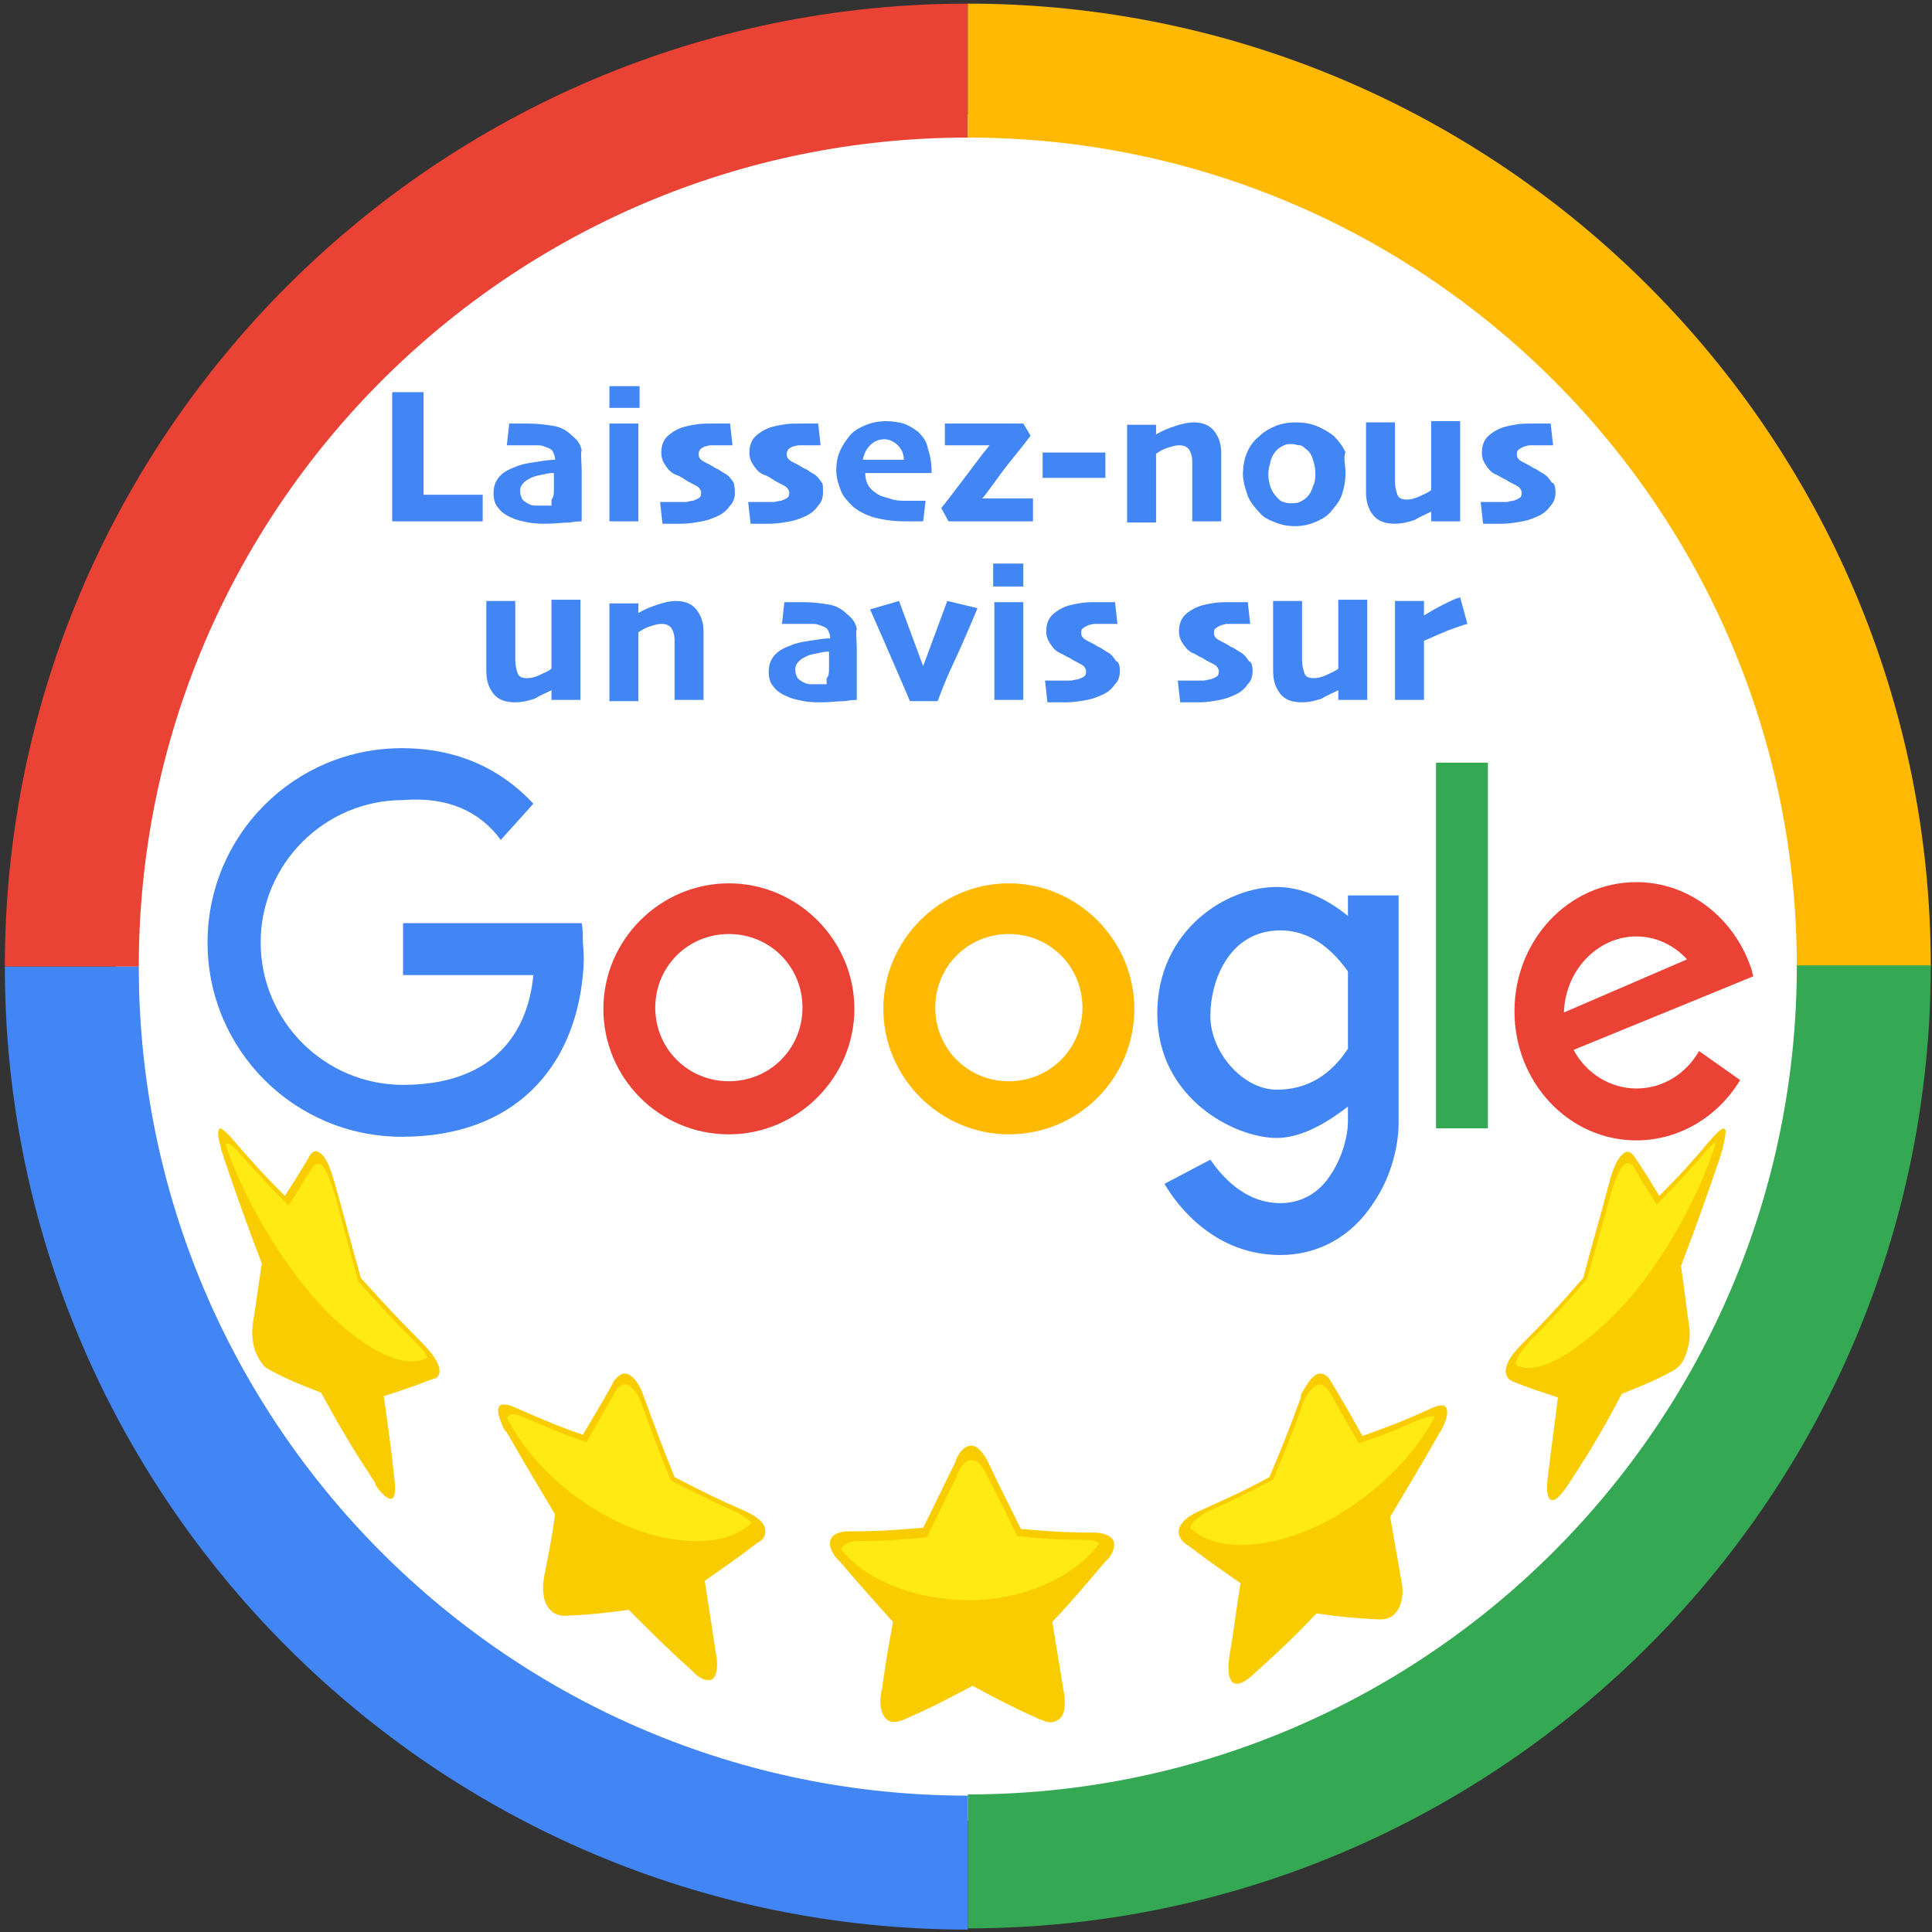<?xml version="1.0" encoding="utf-8"?>
<!-- Generator: Adobe Illustrator 28.2.0, SVG Export Plug-In . SVG Version: 6.00 Build 0)  -->
<svg version="1.1" xmlns="http://www.w3.org/2000/svg" xmlns:xlink="http://www.w3.org/1999/xlink" x="0px" y="0px"
	 viewBox="0 0 160.1 160.1" style="enable-background:new 0 0 160.1 160.1;" xml:space="preserve">
<rect x="0" y="0" width="160.1" height="160.1" fill="#333333" stroke="none"/>
<style type="text/css">
	.st0{fill:#FFFFFF;}
	.st1{display:none;}
	.st2{display:inline;}
	.st3{fill-rule:evenodd;clip-rule:evenodd;fill:url(#SVGID_1_);}
	.st4{fill-rule:evenodd;clip-rule:evenodd;fill:#FFFFFF;}
	.st5{fill:#F9CC00;}
	.st6{fill:#FFEB13;}
	.st7{fill:#EA4335;}
	.st8{fill:#FFB902;}
	.st9{fill:#34A853;}
	.st10{fill:#4285F4;}
</style>
<g id="fond_transparent_degradé">
	<circle class="st0" cx="80.3" cy="80.2" r="70.7"/>
</g>
<g id="Layer_1">
	<g id="OBJECTS" class="st1">
		<g class="st2">
			
				<linearGradient id="SVGID_1_" gradientUnits="userSpaceOnUse" x1="80.05" y1="1134.1" x2="80.05" y2="974" gradientTransform="matrix(1 0 0 1 0 -974)">
				<stop  offset="0" style="stop-color:#20B038"/>
				<stop  offset="1" style="stop-color:#60D66A"/>
			</linearGradient>
			<path class="st3" d="M133.5,160.1H26.6C12,160.1,0,148.1,0,133.5V26.6C0,12,12,0,26.6,0h106.9c14.6,0,26.6,12,26.6,26.6v106.9
				C160.1,148.1,148.1,160.1,133.5,160.1z"/>
			<g>
				<path class="st4" d="M134.6,78.6c0,29.4-24,53.2-53.6,53.2c-9.4,0-18.2-2.4-25.9-6.6l-29.7,9.4l9.7-28.5
					c-4.9-8-7.7-17.4-7.7-27.4c0-29.4,24-53.2,53.6-53.2C110.6,25.5,134.6,49.3,134.6,78.6L134.6,78.6z M81,33.9
					c-24.8,0-45,20-45,44.7c0,9.8,3.2,18.8,8.6,26.2L39,121.4l17.3-5.5c7.1,4.7,15.6,7.4,24.8,7.4c24.8,0,45.1-20.1,45.1-44.7
					S105.9,33.9,81,33.9L81,33.9z M108.1,90.9c-0.3-0.5-1.2-0.9-2.5-1.5c-1.3-0.7-7.8-3.8-9-4.2c-1.2-0.4-2.1-0.7-2.9,0.7
					c-0.9,1.3-3.4,4.2-4.2,5.1c-0.8,0.9-1.5,1-2.8,0.3s-5.6-2-10.6-6.5c-3.9-3.5-6.5-7.7-7.3-9s-0.1-2,0.6-2.7
					c0.6-0.6,1.3-1.5,2-2.3s0.9-1.3,1.3-2.2c0.4-0.9,0.2-1.6-0.1-2.3s-2.9-7.1-4.1-9.7c-1.1-2.6-2.2-2.5-2.9-2.5
					c-0.8,0-2.2,0.2-2.2,0.2s-2.6,0.3-3.8,1.6S55,60.4,55,66.8s4.7,12.6,5.4,13.5s9.1,14.5,22.4,19.7s13.3,3.5,15.8,3.3
					c2.4-0.2,7.8-3.2,8.9-6.2C108.4,94,108.4,91.4,108.1,90.9L108.1,90.9z"/>
			</g>
		</g>
	</g>
	<g>
		<path class="st5" d="M36.4,113.4c-0.1-0.6-0.7-1.4-1.5-2.2c0,0,0,0,0,0c-2-2-3-3.1-5-5.3c-0.9-3.2-1.3-4.8-2.2-8c0,0,0,0,0,0
			c-0.3-1-0.6-1.8-1-2.2c-0.4-0.4-0.7-0.4-1,0c0,0.1-0.1,0.1-0.1,0.2c0,0,0,0,0,0c0,0,0,0,0,0c0,0,0,0,0,0c-0.8,1.3-1.2,2-2,3.2
			c-1.8-1.8-2.7-2.8-4.5-4.9c0,0,0,0,0,0c-0.6-0.6-0.9-0.9-1-0.5c-0.1,0.3,0.1,1,0.3,1.8c0.1,0.2,0.1,0.3,0.2,0.6
			c1.2,3.5,1.8,5.2,3.1,8.6c-0.3,1.9-0.4,2.8-0.7,4.7c0,0,0,0,0,0c-0.2,1-0.1,2.1,0.3,2.9c0.3,0.6,0.6,1,1,1.2c0,0,0,0,0,0
			c1.7,0.9,2.5,1.2,4.3,1.9c1.7,3.1,2.6,4.6,4.5,7.5c0,0,0,0,0,0c0,0,0,0.1,0,0.1c0,0,0,0,0,0c0.4,0.7,0.9,1.1,1.2,1.2
			c0.4,0.1,0.5-0.5,0.4-1.5c0,0,0,0,0,0c-0.3-2.8-0.5-4.2-0.9-7c1.5-0.5,2.2-0.7,3.7-1.3c0.1,0,0.2-0.1,0.3-0.1
			C36.3,114.2,36.5,113.9,36.4,113.4z"/>
		<path class="st6" d="M26.9,108.5c2.7,2.8,6.4,5.2,8.5,4c-0.2-0.5-0.6-0.9-1.1-1.4c0,0,0,0,0,0c-1.9-1.9-2.8-2.9-4.6-4.9
			c-0.8-2.9-1.2-4.4-2-7.4c0,0,0,0,0,0c-0.3-0.9-0.6-1.7-0.9-2.1c-0.3-0.4-0.6-0.3-0.9,0c0,0.1-0.1,0.1-0.1,0.2c0,0,0,0,0,0
			c0,0,0,0,0,0c0,0,0,0,0,0c-0.8,1.2-1.1,1.8-1.9,3c-1.7-1.7-2.5-2.6-4.2-4.5c0,0,0,0,0,0c-0.5-0.6-0.9-0.8-1-0.5c0,0,0,0,0,0
			C20.6,100.4,24.1,105.6,26.9,108.5z"/>
		<path class="st5" d="M63.4,126.7c-0.1-0.6-0.8-1.1-1.7-1.5c0,0,0,0,0,0c-2.3-1-3.5-1.6-5.8-2.8c-1.1-2.7-1.6-4.1-2.6-6.8
			c0,0,0,0,0,0c-0.3-0.9-0.8-1.5-1.2-1.7c-0.4-0.2-0.8,0-1.2,0.5c-0.1,0.1-0.1,0.1-0.1,0.2c0,0,0,0,0,0c0,0,0,0,0,0c0,0,0,0,0,0
			c-1,1.8-1.5,2.6-2.5,4.3c-2.3-0.8-3.4-1.3-5.7-2.3c0,0,0,0,0,0c-0.7-0.3-1.2-0.3-1.3,0.1c-0.1,0.3,0.1,0.9,0.4,1.6
			c0.1,0.2,0.2,0.3,0.3,0.4c1.6,2.8,2.4,4.1,4,6.8c-0.3,2.1-0.5,3.1-0.9,5.1c0,0,0,0,0,0c-0.2,1.1-0.1,2.1,0.4,2.7
			c0.3,0.4,0.8,0.6,1.3,0.6c0,0,0,0,0,0c2.1-0.1,3.1-0.2,5.3-0.5c2.1,2.1,3.2,3.2,5.3,5.1c0,0,0,0,0,0c0,0,0,0,0.1,0.1c0,0,0,0,0,0
			c0.5,0.5,1,0.7,1.4,0.6c0.4-0.1,0.6-0.8,0.5-1.7c0,0,0,0,0,0c-0.4-2.6-0.6-3.9-1-6.5c1.7-1.2,2.6-1.8,4.3-3.1
			c0.1-0.1,0.2-0.1,0.3-0.2C63.3,127.5,63.5,127.1,63.4,126.7z"/>
		<path class="st6" d="M52.3,126.6c3.3,1.3,7.6,1.8,10-0.4c-0.3-0.3-0.7-0.6-1.3-0.9c0,0,0,0,0,0c-2.2-1-3.2-1.5-5.4-2.6
			c-1-2.5-1.5-3.8-2.4-6.3c0,0,0,0,0,0c-0.3-0.8-0.7-1.4-1.1-1.6c-0.4-0.2-0.8,0-1.1,0.5c-0.1,0.1-0.1,0.1-0.1,0.2c0,0,0,0,0,0
			c0,0,0,0,0,0c0,0,0,0,0,0c-0.9,1.6-1.4,2.4-2.3,4c-2.1-0.7-3.2-1.2-5.3-2.1c0,0,0,0,0,0c-0.7-0.3-1.1-0.3-1.3,0.1c0,0,0,0,0,0
			C44.4,122.1,48.8,125.2,52.3,126.6z"/>
		<path class="st5" d="M92.3,127.8c-0.1-0.5-0.8-0.8-1.7-0.8c0,0,0,0,0,0c-2.4,0-3.6-0.1-6-0.3c-1.1-2.2-1.7-3.4-2.8-5.7
			c0,0,0,0,0,0c-0.4-0.7-0.8-1.2-1.3-1.2c-0.5,0-0.9,0.4-1.2,1c-0.1,0.1-0.1,0.2-0.1,0.3c0,0,0,0,0,0c0,0,0,0,0,0c0,0,0,0,0,0
			c-1.1,2.2-1.6,3.3-2.7,5.5c-2.5,0.2-3.7,0.3-6.2,0.3c0,0,0,0,0,0c-0.8,0-1.4,0.3-1.5,0.8c-0.1,0.4,0.1,0.9,0.5,1.4
			c0.1,0.1,0.2,0.2,0.3,0.3c1.7,2,2.6,3,4.4,5c-0.4,2.2-0.6,3.3-0.9,5.5c0,0,0,0,0,0c-0.3,1.2-0.1,2.2,0.4,2.6
			c0.4,0.3,0.9,0.2,1.4,0c0,0,0,0,0,0c2.3-1,3.4-1.6,5.7-2.8c2.2,1.2,3.4,1.8,5.6,2.8c0,0,0,0,0,0c0,0,0,0,0.1,0c0,0,0,0,0,0
			c0.5,0.3,1,0.3,1.4,0c0.5-0.3,0.6-1,0.5-2c0,0,0,0,0,0c-0.4-2.4-0.6-3.7-1-6.1c1.8-1.9,2.6-2.9,4.4-5c0.1-0.1,0.2-0.2,0.3-0.3
			C92.2,128.7,92.4,128.2,92.3,127.8z"/>
		<path class="st6" d="M80.8,132.6c3.5-0.1,7.9-1.5,10.3-4.7c-0.3-0.2-0.7-0.3-1.3-0.3c0,0,0,0,0,0c-2.2,0-3.3-0.1-5.5-0.3
			c-1-2.1-1.5-3.1-2.6-5.2c0,0,0,0,0,0c-0.3-0.7-0.7-1.1-1.2-1.1c-0.4,0-0.8,0.4-1.1,1c-0.1,0.1-0.1,0.2-0.1,0.3c0,0,0,0,0,0
			s0,0,0,0c0,0,0,0,0,0c-1,2-1.5,3.1-2.5,5.1c-2.3,0.2-3.4,0.3-5.7,0.3c0,0,0,0,0,0c-0.7,0-1.3,0.3-1.4,0.7c0,0,0,0,0,0
			C72.3,131.6,77.2,132.7,80.8,132.6z"/>
		<path class="st5" d="M119.9,116.8c-0.1-0.5-0.7-0.4-1.5,0c0,0,0,0,0,0c-2.2,1-3.3,1.4-5.5,2.2c-1-1.8-1.5-2.7-2.6-4.5c0,0,0,0,0,0
			c-0.3-0.6-0.8-0.8-1.2-0.6c-0.4,0.2-0.8,0.8-1.2,1.5c-0.1,0.1-0.1,0.2-0.1,0.4c0,0,0,0,0,0s0,0,0,0c0,0,0,0,0,0
			c-1,2.7-1.5,4-2.6,6.6c-2.4,1.3-3.6,1.8-6,2.9c0,0,0,0,0,0c-0.8,0.4-1.3,0.8-1.5,1.4c-0.1,0.4,0.1,0.9,0.5,1.2
			c0.1,0.1,0.2,0.1,0.3,0.2c1.7,1.3,2.6,1.9,4.3,3.1c-0.4,2.4-0.5,3.6-0.9,5.9c0,0,0,0,0,0c-0.2,1.3-0.1,2.2,0.4,2.4
			c0.4,0.1,0.8-0.1,1.4-0.6c0,0,0,0,0,0c2.2-2,3.3-3,5.4-5.2c2.1,0.3,3.2,0.4,5.2,0.5c0,0,0,0,0,0c0,0,0,0,0.1,0c0,0,0,0,0,0
			c0.5,0,1-0.2,1.3-0.6c0.4-0.5,0.6-1.3,0.5-2.2c0,0,0,0,0,0c-0.4-2.3-0.6-3.4-1-5.7c1.6-2.7,2.4-4,4-6.8c0.1-0.2,0.2-0.3,0.3-0.5
			C119.8,117.8,120,117.2,119.9,116.8z"/>
		<path class="st6" d="M109.3,126.4c3.3-1.6,7.4-4.8,9.6-9c-0.2-0.1-0.7,0-1.2,0.2c0,0,0,0,0,0c-2,0.9-3,1.3-5.1,2
			c-1-1.7-1.4-2.5-2.4-4.2c0,0,0,0,0,0c-0.3-0.5-0.7-0.8-1.1-0.6c-0.4,0.2-0.8,0.7-1.1,1.4c-0.1,0.1-0.1,0.2-0.1,0.3c0,0,0,0,0,0
			s0,0,0,0c0,0,0,0,0,0c-0.9,2.5-1.4,3.7-2.4,6.1c-2.2,1.2-3.3,1.7-5.5,2.7c0,0,0,0,0,0c-0.7,0.4-1.2,0.8-1.4,1.3c0,0,0,0,0,0
			C101.2,129,105.9,128,109.3,126.4z"/>
		<path class="st5" d="M143,93.7c-0.1-0.4-0.5-0.1-1.2,0.7c0,0,0,0,0,0c-1.7,2-2.5,2.9-4.3,4.7c-0.8-1.3-1.2-2-2.1-3.3c0,0,0,0,0,0
			c-0.3-0.4-0.6-0.5-1-0.1c-0.4,0.4-0.7,1.1-1,2.1c0,0.2-0.1,0.3-0.1,0.4c0,0,0,0,0,0s0,0,0,0c0,0,0,0,0,0c-0.8,3.1-1.3,4.6-2.1,7.7
			c-2,2.3-3,3.4-5.1,5.5c0,0,0,0,0,0c-0.7,0.7-1.2,1.4-1.3,2c-0.1,0.5,0.1,0.8,0.4,1c0.1,0,0.1,0.1,0.2,0.1c1.5,0.6,2.2,0.8,3.7,1.3
			c-0.3,2.5-0.5,3.8-0.8,6.3c0,0,0,0,0,0c-0.2,1.4-0.1,2.3,0.4,2.2c0.3,0,0.7-0.5,1.2-1.2c0,0,0,0,0,0c1.9-2.9,2.8-4.4,4.5-7.6
			c1.7-0.7,2.6-1,4.2-1.9c0,0,0,0,0,0c0,0,0,0,0,0c0,0,0,0,0,0c0.4-0.2,0.8-0.6,1-1.1c0.3-0.7,0.5-1.6,0.4-2.4c0,0,0,0,0,0
			c-0.3-2.1-0.4-3.1-0.7-5.2c1.3-3.4,1.9-5.1,3.1-8.6c0.1-0.2,0.1-0.4,0.2-0.6C142.9,94.7,143,94,143,93.7z"/>
		<path class="st6" d="M134.6,108.1c2.7-3,5.9-8.1,7.6-13.4c-0.2,0-0.5,0.3-0.9,0.8c0,0,0,0,0,0c-1.6,1.8-2.4,2.7-4,4.3
			c-0.8-1.2-1.2-1.8-1.9-3.1c0,0,0,0,0,0c-0.3-0.4-0.6-0.4-0.9-0.1c-0.3,0.4-0.6,1-0.9,1.9c0,0.2-0.1,0.2-0.1,0.4c0,0,0,0,0,0
			s0,0,0,0c0,0,0,0,0,0c-0.8,2.9-1.2,4.3-2,7.1c-1.8,2.1-2.8,3.2-4.7,5.1c0,0,0,0,0,0c-0.6,0.7-1.1,1.3-1.2,1.9c0,0,0,0,0,0.1
			C127.7,114.3,131.7,111.2,134.6,108.1z"/>
	</g>
	<g>
		<g>
			<path class="st7" d="M60.4,94C54.6,94,50,89.3,50,83.6c0-5.7,4.7-10.4,10.4-10.4c5.7,0,10.4,4.7,10.4,10.4
				C70.8,89.3,66.1,94,60.4,94z M60.4,77.4c-3.4,0-6.1,2.7-6.1,6.1s2.7,6.1,6.1,6.1s6.1-2.7,6.1-6.1S63.8,77.4,60.4,77.4z"/>
		</g>
		<g>
			<path class="st8" d="M83.6,94c-5.7,0-10.4-4.7-10.4-10.4c0-5.7,4.7-10.4,10.4-10.4c5.7,0,10.4,4.7,10.4,10.4
				C94,89.3,89.4,94,83.6,94z M83.6,77.4c-3.4,0-6.1,2.7-6.1,6.1s2.7,6.1,6.1,6.1c3.4,0,6.1-2.7,6.1-6.1S87,77.4,83.6,77.4z"/>
		</g>
		<g>
			<path class="st7" d="M135.6,90.2c-2.2,0-4.2-1.3-5.2-3.2l11-4.5l3.9-1.6c-0.1-0.2-0.1-0.4-0.2-0.7c-1.4-4.1-5.1-7.1-9.5-7.1
				c-5.6,0-10.1,4.8-10.1,10.7c0,5.9,4.5,10.7,10.1,10.7c3.6,0,6.8-2,8.6-5l-3.4-2.4C139.7,89,137.8,90.2,135.6,90.2z M135.6,77.6
				c1.6,0,3.1,0.7,4.2,1.9l-10.2,4.4C129.7,80.4,132.4,77.6,135.6,77.6z"/>
		</g>
		<g>
			<rect x="119" y="63.2" class="st9" width="4.3" height="30.3"/>
		</g>
		<g>
			<path class="st10" d="M111.7,74.2v1.7c-1.1-0.9-3.3-2.4-5.9-2.4c-4.2,0-9.9,3.6-9.9,10.5c0,7,6.4,10.3,9.9,10.3
				c2.3,0,4.6-1.6,5.9-2.6v1.3c0,1-0.4,2.8-1.4,4.3c-1,1.6-2.5,2.4-4.2,2.4c-3,0-4.9-2.3-5.8-3.6l-3.8,2c1.1,1.9,4.2,5.9,9.6,5.9
				c3.1,0,5.9-1.5,7.7-4.3c1.6-2.3,2.1-5,2.1-6.6V74.2H111.7z M111.7,86.9c-1.5,2.3-3.5,3.4-5.9,3.4c-2.8,0-5.5-3.1-5.5-6.1
				c0-3,1.6-7.1,5.8-7.1c2.8,0,4.6,2,5.6,3.4V86.9z"/>
		</g>
		<path class="st10" d="M48.3,80.8c-0.7,7.5-5.5,13.4-15,13.4c-8.9,0-16.1-7.2-16.1-16.1S24.4,62,33.3,62c4.7,0,8.3,1.8,10.9,4.6
			l-2.7,3c-1.7-2.3-4.3-3.6-8.1-3.3c-6.5,0-11.8,5.3-11.8,11.8s5.3,11.8,11.8,11.8c7.1,0,10.3-3.9,10.8-9.1H33.4v-4.3h14.8
			c0.1,0.5,0.1,1.1,0.1,1.6C48.4,79,48.4,79.9,48.3,80.8z"/>
	</g>
	<g>
		<path class="st10" d="M40,43.2c-0.2,0-0.7,0-1.6,0s-1.7,0-2.4,0c-0.6,0-1.2,0-1.8,0c-0.6,0-1.2,0-1.7,0c0-0.9,0-1.9,0-2.9
			c0-1,0-1.9,0-2.7c0-1.4,0-2.5,0-3.4c0-0.8,0-1.4,0-1.7h2.6c0,0.6,0,1.4,0,2.2s0,1.5,0,2.2c0,1,0,1.9,0,2.7s0,1.3,0,1.4
			c0.2,0,0.5,0,0.8,0c0.3,0,0.6,0,0.8,0c0.7,0,1.4,0,2.1,0c0.7,0,1.1,0,1.2,0V43.2z"/>
		<path class="st10" d="M48.2,39c0,1.3,0,2.3,0,3c0,0.7,0,1.1,0,1.2c-0.1,0-0.4,0-1,0.1c-0.6,0-1.2,0.1-1.9,0.1c-0.4,0-1,0-1.5-0.1
			s-1-0.2-1.4-0.4c-0.5-0.2-0.9-0.5-1.1-0.8c-0.3-0.3-0.4-0.8-0.4-1.2c0-0.5,0.1-0.9,0.4-1.3c0.3-0.4,0.8-0.7,1.4-0.9
			c0.4-0.2,0.9-0.3,1.6-0.4c0.6-0.1,1.2-0.2,1.7-0.2c0-0.3-0.1-0.5-0.2-0.7c-0.1-0.2-0.4-0.3-0.7-0.4c-0.2-0.1-0.4-0.1-0.7-0.1
			c-0.3,0-0.6,0-0.9,0c-0.3,0-0.6,0-0.8,0c-0.2,0-0.5,0-0.7,0l0.2-1.8c0.1,0,0.3,0,0.5,0c0.2,0,0.6,0,1,0c0.9,0,1.6,0.1,2.2,0.2
			s1.1,0.4,1.5,0.8c0.4,0.3,0.7,0.7,0.8,1.2C48.1,37.6,48.2,38.2,48.2,39z M45.9,40.5c0-0.2,0-0.4,0-0.6s0-0.5,0-0.7
			c-0.2,0-0.4,0-0.8,0.1c-0.4,0.1-0.7,0.1-1.1,0.3c-0.2,0.1-0.4,0.2-0.6,0.4c-0.2,0.2-0.3,0.4-0.3,0.7c0,0.3,0.1,0.5,0.2,0.7
			c0.2,0.2,0.4,0.3,0.6,0.4c0.2,0.1,0.4,0.1,0.6,0.1c0.2,0,0.5,0,0.7,0c0.1,0,0.1,0,0.2,0c0.1,0,0.2,0,0.3,0c0-0.1,0-0.2,0-0.5
			C45.9,41.2,45.9,40.8,45.9,40.5z"/>
		<path class="st10" d="M53,33.8h-2.5V32H53V33.8z M52.9,43.2h-2.4c0-0.3,0-0.8,0-1.6c0-0.8,0-1.6,0-2.3c0-0.6,0-1.3,0-1.9
			c0-0.7,0-1.4,0-2.3h2.4c0,0.8,0,1.4,0,2c0,0.6,0,1.3,0,2c0,1.2,0,2.1,0,2.8C52.9,42.6,52.9,43,52.9,43.2z"/>
		<path class="st10" d="M60.9,40.8c0,0.4-0.1,0.8-0.4,1.1c-0.2,0.3-0.5,0.6-0.9,0.8c-0.4,0.2-0.9,0.4-1.4,0.5
			c-0.6,0.1-1.1,0.2-1.7,0.2c-0.4,0-0.7,0-1,0s-0.5,0-0.6,0l-0.2-1.8c0.1,0,0.3,0,0.6,0c0.3,0,0.6,0,0.9,0c0.2,0,0.4,0,0.6,0
			c0.2,0,0.4-0.1,0.6-0.1c0.3-0.1,0.5-0.2,0.6-0.3c0.1-0.1,0.1-0.3,0.1-0.4c0-0.1-0.1-0.3-0.2-0.4c-0.1-0.1-0.3-0.2-0.5-0.3
			c-0.2-0.1-0.4-0.2-0.7-0.4s-0.5-0.3-0.8-0.4c-0.4-0.2-0.6-0.5-0.8-0.8c-0.2-0.3-0.3-0.6-0.3-1c0-0.4,0.1-0.8,0.3-1.1
			c0.2-0.3,0.6-0.6,1-0.8c0.4-0.2,0.8-0.3,1.4-0.4c0.5-0.1,1-0.1,1.5-0.1c0.4,0,0.7,0,1,0c0.3,0,0.4,0,0.5,0l0.2,1.8
			c-0.1,0-0.2,0-0.4,0c-0.2,0-0.5,0-0.8,0c-0.2,0-0.4,0-0.6,0c-0.2,0-0.4,0.1-0.5,0.1c-0.2,0.1-0.4,0.2-0.4,0.3
			c-0.1,0.1-0.1,0.2-0.1,0.4c0,0.2,0.1,0.3,0.2,0.4c0.1,0.1,0.3,0.2,0.5,0.3c0.2,0.1,0.4,0.2,0.7,0.4c0.3,0.1,0.5,0.3,0.7,0.4
			c0.4,0.2,0.6,0.5,0.8,0.8C60.8,40,60.9,40.4,60.9,40.8z"/>
		<path class="st10" d="M68.2,40.8c0,0.4-0.1,0.8-0.4,1.1c-0.2,0.3-0.5,0.6-0.9,0.8c-0.4,0.2-0.9,0.4-1.4,0.5
			c-0.6,0.1-1.1,0.2-1.7,0.2c-0.4,0-0.7,0-1,0s-0.5,0-0.6,0l-0.2-1.8c0.1,0,0.3,0,0.6,0c0.3,0,0.6,0,0.9,0c0.2,0,0.4,0,0.6,0
			c0.2,0,0.4-0.1,0.6-0.1c0.3-0.1,0.5-0.2,0.6-0.3c0.1-0.1,0.1-0.3,0.1-0.4c0-0.1-0.1-0.3-0.2-0.4c-0.1-0.1-0.3-0.2-0.5-0.3
			c-0.2-0.1-0.4-0.2-0.7-0.4s-0.5-0.3-0.8-0.4c-0.4-0.2-0.6-0.5-0.8-0.8c-0.2-0.3-0.3-0.6-0.3-1c0-0.4,0.1-0.8,0.3-1.1
			c0.2-0.3,0.6-0.6,1-0.8c0.4-0.2,0.8-0.3,1.4-0.4c0.5-0.1,1-0.1,1.5-0.1c0.4,0,0.7,0,1,0c0.3,0,0.4,0,0.5,0l0.2,1.8
			c-0.1,0-0.2,0-0.4,0c-0.2,0-0.5,0-0.8,0c-0.2,0-0.4,0-0.6,0c-0.2,0-0.4,0.1-0.5,0.1c-0.2,0.1-0.4,0.2-0.4,0.3
			c-0.1,0.1-0.1,0.2-0.1,0.4c0,0.2,0.1,0.3,0.2,0.4c0.1,0.1,0.3,0.2,0.5,0.3c0.2,0.1,0.4,0.2,0.7,0.4c0.3,0.1,0.5,0.3,0.7,0.4
			c0.4,0.2,0.6,0.5,0.8,0.8C68.2,40,68.2,40.4,68.2,40.8z"/>
		<path class="st10" d="M77.2,39.2h-5.5c0,0.4,0.1,0.8,0.3,1.1c0.2,0.3,0.6,0.6,1,0.8c0.3,0.1,0.7,0.2,1,0.3
			c0.4,0.1,0.8,0.1,1.2,0.1c0.3,0,0.6,0,0.9,0c0.2,0,0.4,0,0.6,0l-0.2,1.7c-0.1,0-0.3,0-0.6,0c-0.3,0-0.6,0-0.9,0
			c-0.9,0-1.7-0.1-2.5-0.3c-0.7-0.2-1.3-0.5-1.8-0.9c-0.4-0.4-0.8-0.8-1-1.3s-0.4-1.1-0.4-1.7c0-0.6,0.1-1.2,0.3-1.6
			c0.2-0.5,0.5-0.9,0.9-1.4c0.4-0.4,0.8-0.6,1.3-0.8c0.5-0.2,1.1-0.3,1.6-0.3c0.6,0,1.1,0.1,1.5,0.2c0.5,0.2,0.8,0.4,1.2,0.7
			c0.4,0.4,0.7,0.8,0.8,1.4C77.1,37.8,77.2,38.4,77.2,39.2z M74.9,38.1c0-0.5-0.2-0.9-0.5-1.2c-0.3-0.3-0.7-0.5-1.1-0.5
			c-0.5,0-0.9,0.2-1.2,0.5c-0.3,0.3-0.5,0.7-0.6,1.2H74.9z"/>
		<path class="st10" d="M85.5,43.2c-0.3,0-0.9,0-1.7,0c-0.9,0-1.6,0-2.1,0c-0.6,0-1.2,0-1.9,0c-0.7,0-1.1,0-1.2,0L78,42.1
			c0.5-0.6,1-1.3,1.7-2.2c0.7-0.9,1.4-1.9,2.3-3l0,0c-0.2,0-0.4,0-0.6,0c-0.2,0-0.4,0-0.7,0c-0.4,0-0.9,0-1.4,0c-0.6,0-0.9,0-1,0
			v-1.8c0.2,0,0.6,0,1.4,0c0.8,0,1.4,0,1.9,0c0.5,0,1.1,0,1.8,0c0.7,0,1.2,0,1.4,0l0.6,1c-0.8,1.1-1.7,2.1-2.5,3.2
			c-0.8,1.1-1.3,1.8-1.5,2l0,0c0.2,0,0.4,0,0.7,0c0.3,0,0.6,0,0.9,0c0.8,0,1.4,0,1.8,0c0.4,0,0.7,0,0.8,0V43.2z"/>
		<path class="st10" d="M91.6,39.6h-5.2v-2.1h5.2V39.6z"/>
		<path class="st10" d="M101.2,43.2h-2.4c0-0.2,0-0.6,0-1.2c0-0.6,0-1.2,0-1.5c0-0.3,0-0.6,0-1.1s0-0.9,0-1.1c0-0.5-0.1-0.8-0.3-1.1
			c-0.2-0.2-0.4-0.3-0.8-0.3c-0.3,0-0.6,0.1-0.9,0.2c-0.4,0.1-0.7,0.3-1,0.5c0,0,0,0.3,0,0.9c0,0.6,0,1,0,1.4c0,0.6,0,1.3,0,2.1
			s0,1.2,0,1.3h-2.4c0-0.1,0-0.5,0-1.1c0-0.6,0-1.5,0-2.7c0-0.7,0-1.4,0-2.1c0-0.7,0-1.4,0-2.2h2.4l0,0.8l0,0c0.5-0.3,1-0.5,1.6-0.7
			c0.6-0.2,1.1-0.3,1.5-0.3c0.7,0,1.3,0.2,1.7,0.7c0.4,0.5,0.6,1.1,0.6,1.8c0,0.6,0,1.2,0,1.6c0,0.4,0,0.8,0,1.1c0,0.5,0,1.1,0,1.8
			C101.2,42.6,101.2,43.1,101.2,43.2z"/>
		<path class="st10" d="M111.5,39.2c0,0.6-0.1,1.2-0.3,1.8c-0.2,0.6-0.6,1-1,1.5c-0.4,0.4-0.8,0.6-1.3,0.8c-0.5,0.2-1,0.3-1.6,0.3
			c-0.6,0-1.1-0.1-1.6-0.3c-0.5-0.2-1-0.4-1.3-0.8c-0.4-0.4-0.8-0.9-1-1.4c-0.2-0.6-0.4-1.2-0.4-1.8c0-0.6,0.1-1.2,0.3-1.7
			s0.5-1,1-1.4c0.4-0.4,0.9-0.7,1.4-0.9c0.5-0.2,1.1-0.3,1.7-0.3c0.6,0,1.2,0.1,1.7,0.3c0.5,0.2,1,0.5,1.4,0.8
			c0.4,0.4,0.8,0.9,1,1.4C111.3,37.9,111.5,38.5,111.5,39.2z M109,39.2c0-0.4-0.1-0.8-0.2-1.1c-0.1-0.4-0.3-0.7-0.6-0.9
			c-0.1-0.1-0.3-0.3-0.5-0.3s-0.4-0.1-0.6-0.1c-0.3,0-0.5,0-0.7,0.1c-0.2,0.1-0.4,0.2-0.6,0.4c-0.2,0.2-0.4,0.5-0.5,0.9
			c-0.1,0.4-0.2,0.7-0.2,1.1c0,0.4,0.1,0.8,0.2,1.1s0.3,0.6,0.6,0.9c0.1,0.1,0.3,0.3,0.5,0.3c0.2,0.1,0.4,0.1,0.6,0.1
			c0.2,0,0.5,0,0.7-0.1s0.4-0.2,0.6-0.4c0.2-0.2,0.4-0.5,0.5-0.9C109,39.9,109,39.6,109,39.2z"/>
		<path class="st10" d="M121,43.2h-2.4v-0.8l0,0c-0.4,0.2-0.9,0.4-1.4,0.7c-0.6,0.2-1.1,0.3-1.6,0.3c-0.8,0-1.4-0.2-1.8-0.7
			c-0.4-0.5-0.6-1.1-0.6-1.9c0-0.5,0-1,0-1.6c0-0.6,0-1,0-1.3c0-0.5,0-1.1,0-1.7c0-0.6,0-1,0-1.2h2.4c0,0.1,0,0.5,0,1.1
			c0,0.6,0,1.1,0,1.5c0,0.3,0,0.7,0,1.2c0,0.5,0,0.9,0,1.1c0,0.5,0.1,0.8,0.2,1.1s0.4,0.4,0.8,0.4c0.3,0,0.7-0.1,1.1-0.3
			c0.4-0.2,0.7-0.3,0.9-0.5c0,0,0-0.3,0-0.8c0-0.5,0-1.1,0-1.7c0-0.5,0-1.2,0-1.9c0-0.7,0-1.2,0-1.3h2.4c0,0.1,0,0.5,0,1.2
			c0,0.7,0,1.5,0,2.5c0,0.7,0,1.3,0,1.9C121,41.2,121,42.1,121,43.2z"/>
		<path class="st10" d="M128.9,40.8c0,0.4-0.1,0.8-0.4,1.1c-0.2,0.3-0.5,0.6-0.9,0.8c-0.4,0.2-0.9,0.4-1.4,0.5
			c-0.6,0.1-1.1,0.2-1.7,0.2c-0.4,0-0.7,0-1,0s-0.5,0-0.6,0l-0.2-1.8c0.1,0,0.3,0,0.6,0c0.3,0,0.6,0,0.9,0c0.2,0,0.4,0,0.6,0
			c0.2,0,0.4-0.1,0.6-0.1c0.3-0.1,0.5-0.2,0.6-0.3c0.1-0.1,0.1-0.3,0.1-0.4c0-0.1-0.1-0.3-0.2-0.4c-0.1-0.1-0.3-0.2-0.5-0.3
			c-0.2-0.1-0.4-0.2-0.7-0.4c-0.3-0.1-0.5-0.3-0.8-0.4c-0.4-0.2-0.6-0.5-0.8-0.8c-0.2-0.3-0.3-0.6-0.3-1c0-0.4,0.1-0.8,0.3-1.1
			s0.6-0.6,1-0.8c0.4-0.2,0.8-0.3,1.4-0.4c0.5-0.1,1-0.1,1.5-0.1c0.4,0,0.7,0,1,0c0.3,0,0.4,0,0.5,0l0.2,1.8c-0.1,0-0.2,0-0.5,0
			c-0.2,0-0.5,0-0.8,0c-0.2,0-0.4,0-0.6,0c-0.2,0-0.4,0.1-0.5,0.1c-0.2,0.1-0.4,0.2-0.5,0.3c-0.1,0.1-0.1,0.2-0.1,0.4
			c0,0.2,0.1,0.3,0.2,0.4c0.1,0.1,0.3,0.2,0.5,0.3c0.2,0.1,0.4,0.2,0.7,0.4c0.3,0.1,0.5,0.3,0.7,0.4c0.4,0.2,0.6,0.5,0.8,0.8
			C128.8,40,128.9,40.4,128.9,40.8z"/>
		<path class="st10" d="M48.1,58h-2.4v-0.8l0,0c-0.4,0.2-0.9,0.4-1.4,0.7c-0.6,0.2-1.1,0.3-1.6,0.3c-0.8,0-1.4-0.2-1.8-0.7
			c-0.4-0.5-0.6-1.1-0.6-1.9c0-0.5,0-1,0-1.6c0-0.6,0-1,0-1.3c0-0.5,0-1.1,0-1.7c0-0.6,0-1,0-1.2h2.4c0,0.1,0,0.5,0,1.1s0,1.1,0,1.5
			c0,0.3,0,0.7,0,1.2c0,0.5,0,0.9,0,1.1c0,0.5,0.1,0.8,0.2,1.1s0.4,0.4,0.8,0.4c0.3,0,0.7-0.1,1.1-0.3c0.4-0.2,0.7-0.3,0.9-0.5
			c0,0,0-0.3,0-0.8c0-0.5,0-1.1,0-1.7c0-0.5,0-1.2,0-1.9c0-0.7,0-1.2,0-1.3h2.4c0,0.1,0,0.5,0,1.2c0,0.7,0,1.5,0,2.5
			c0,0.7,0,1.3,0,1.9S48.1,56.9,48.1,58z"/>
		<path class="st10" d="M58.3,58h-2.4c0-0.2,0-0.6,0-1.2c0-0.6,0-1.2,0-1.5c0-0.3,0-0.6,0-1.1c0-0.5,0-0.9,0-1.1
			c0-0.5-0.1-0.8-0.3-1.1c-0.2-0.2-0.4-0.3-0.8-0.3c-0.3,0-0.6,0.1-0.9,0.2c-0.4,0.1-0.7,0.3-1,0.5c0,0,0,0.3,0,0.9c0,0.6,0,1,0,1.4
			c0,0.6,0,1.3,0,2.1c0,0.8,0,1.2,0,1.3h-2.4c0-0.1,0-0.5,0-1.1c0-0.6,0-1.5,0-2.7c0-0.7,0-1.4,0-2.1c0-0.7,0-1.4,0-2.2h2.4l0,0.8
			l0,0c0.5-0.3,1-0.5,1.6-0.7c0.6-0.2,1.1-0.3,1.5-0.3c0.7,0,1.3,0.2,1.7,0.7c0.4,0.5,0.6,1.1,0.6,1.8c0,0.6,0,1.2,0,1.6
			c0,0.4,0,0.8,0,1.1c0,0.5,0,1.1,0,1.8C58.3,57.4,58.3,57.9,58.3,58z"/>
		<path class="st10" d="M71,53.8c0,1.3,0,2.3,0,3c0,0.7,0,1.1,0,1.2c-0.1,0-0.4,0-1,0.1c-0.6,0-1.2,0.1-1.9,0.1c-0.4,0-1,0-1.5-0.1
			s-1-0.2-1.4-0.4c-0.5-0.2-0.9-0.5-1.1-0.8c-0.3-0.3-0.4-0.8-0.4-1.2c0-0.5,0.1-0.9,0.4-1.3c0.3-0.4,0.8-0.7,1.4-0.9
			c0.4-0.2,0.9-0.3,1.6-0.4c0.6-0.1,1.2-0.2,1.7-0.2c0-0.3-0.1-0.5-0.2-0.7c-0.1-0.2-0.4-0.3-0.7-0.4c-0.2-0.1-0.4-0.1-0.7-0.1
			c-0.3,0-0.6,0-0.9,0c-0.3,0-0.6,0-0.8,0c-0.2,0-0.5,0-0.7,0l0.2-1.8c0.1,0,0.3,0,0.5,0c0.2,0,0.6,0,1,0c0.9,0,1.6,0.1,2.2,0.2
			s1.1,0.4,1.5,0.8c0.4,0.3,0.7,0.7,0.8,1.2C70.9,52.4,71,53,71,53.8z M68.7,55.3c0-0.2,0-0.4,0-0.6s0-0.5,0-0.7
			c-0.2,0-0.4,0-0.8,0.1c-0.4,0.1-0.7,0.1-1.1,0.3c-0.2,0.1-0.4,0.2-0.6,0.4c-0.2,0.2-0.3,0.4-0.3,0.7c0,0.3,0.1,0.5,0.2,0.7
			c0.2,0.2,0.4,0.3,0.6,0.4c0.2,0.1,0.4,0.1,0.6,0.1c0.2,0,0.5,0,0.7,0c0.1,0,0.1,0,0.2,0c0.1,0,0.2,0,0.3,0c0-0.1,0-0.2,0-0.5
			C68.7,56,68.7,55.7,68.7,55.3z"/>
		<path class="st10" d="M81,50.4c-0.7,1.7-1.4,3.3-2.1,4.8s-1,2.4-1.2,2.9h-2.3c-0.2-0.5-0.6-1.4-1.2-2.8c-0.6-1.4-1.3-3-2.1-4.8
			l2.4-0.7l2,5.4h0l2-5.4L81,50.4z"/>
		<path class="st10" d="M84.8,48.6h-2.5v-1.9h2.5V48.6z M84.8,58h-2.4c0-0.3,0-0.8,0-1.6c0-0.8,0-1.6,0-2.3c0-0.6,0-1.3,0-1.9
			s0-1.4,0-2.3h2.4c0,0.8,0,1.4,0,2c0,0.6,0,1.3,0,2c0,1.2,0,2.1,0,2.8C84.8,57.4,84.8,57.8,84.8,58z"/>
		<path class="st10" d="M92.8,55.6c0,0.4-0.1,0.8-0.4,1.1c-0.2,0.3-0.5,0.6-0.9,0.8c-0.4,0.2-0.9,0.4-1.4,0.5
			c-0.6,0.1-1.1,0.2-1.7,0.2c-0.4,0-0.7,0-1,0s-0.5,0-0.6,0l-0.2-1.8c0.1,0,0.3,0,0.6,0c0.3,0,0.6,0,0.9,0c0.2,0,0.4,0,0.6,0
			c0.2,0,0.4-0.1,0.6-0.1c0.3-0.1,0.5-0.2,0.6-0.3c0.1-0.1,0.1-0.3,0.1-0.4c0-0.1-0.1-0.3-0.2-0.4c-0.1-0.1-0.3-0.2-0.5-0.3
			c-0.2-0.1-0.4-0.2-0.7-0.4c-0.3-0.1-0.5-0.3-0.8-0.4c-0.4-0.2-0.6-0.5-0.8-0.8c-0.2-0.3-0.3-0.6-0.3-1c0-0.4,0.1-0.8,0.3-1.1
			s0.6-0.6,1-0.8c0.4-0.2,0.8-0.3,1.4-0.4c0.5-0.1,1-0.1,1.5-0.1c0.4,0,0.7,0,1,0c0.3,0,0.4,0,0.5,0l0.2,1.8c-0.1,0-0.2,0-0.5,0
			c-0.2,0-0.5,0-0.8,0c-0.2,0-0.4,0-0.6,0c-0.2,0-0.4,0.1-0.5,0.1c-0.2,0.1-0.4,0.2-0.5,0.3c-0.1,0.1-0.1,0.2-0.1,0.4
			c0,0.2,0.1,0.3,0.2,0.4c0.1,0.1,0.3,0.2,0.5,0.3c0.2,0.1,0.4,0.2,0.7,0.4c0.3,0.1,0.5,0.3,0.7,0.4c0.4,0.2,0.6,0.5,0.8,0.8
			C92.7,54.8,92.8,55.2,92.8,55.6z"/>
		<path class="st10" d="M103.8,55.6c0,0.4-0.1,0.8-0.4,1.1c-0.2,0.3-0.5,0.6-0.9,0.8c-0.4,0.2-0.9,0.4-1.4,0.5
			c-0.6,0.1-1.1,0.2-1.7,0.2c-0.4,0-0.7,0-1,0s-0.5,0-0.6,0l-0.2-1.8c0.1,0,0.3,0,0.6,0c0.3,0,0.6,0,0.9,0c0.2,0,0.4,0,0.6,0
			c0.2,0,0.4-0.1,0.6-0.1c0.3-0.1,0.5-0.2,0.6-0.3c0.1-0.1,0.1-0.3,0.1-0.4c0-0.1-0.1-0.3-0.2-0.4c-0.1-0.1-0.3-0.2-0.5-0.3
			c-0.2-0.1-0.4-0.2-0.7-0.4c-0.3-0.1-0.5-0.3-0.8-0.4c-0.4-0.2-0.6-0.5-0.8-0.8c-0.2-0.3-0.3-0.6-0.3-1c0-0.4,0.1-0.8,0.3-1.1
			s0.6-0.6,1-0.8c0.4-0.2,0.8-0.3,1.4-0.4c0.5-0.1,1-0.1,1.5-0.1c0.4,0,0.7,0,1,0c0.3,0,0.4,0,0.5,0l0.2,1.8c-0.1,0-0.2,0-0.5,0
			c-0.2,0-0.5,0-0.8,0c-0.2,0-0.4,0-0.6,0c-0.2,0-0.4,0.1-0.5,0.1c-0.2,0.1-0.4,0.2-0.5,0.3c-0.1,0.1-0.1,0.2-0.1,0.4
			c0,0.2,0.1,0.3,0.2,0.4c0.1,0.1,0.3,0.2,0.5,0.3c0.2,0.1,0.4,0.2,0.7,0.4c0.3,0.1,0.5,0.3,0.7,0.4c0.4,0.2,0.6,0.5,0.8,0.8
			C103.7,54.8,103.8,55.2,103.8,55.6z"/>
		<path class="st10" d="M113.3,58h-2.4v-0.8l0,0c-0.4,0.2-0.9,0.4-1.4,0.7c-0.6,0.2-1.1,0.3-1.6,0.3c-0.8,0-1.4-0.2-1.8-0.7
			c-0.4-0.5-0.6-1.1-0.6-1.9c0-0.5,0-1,0-1.6c0-0.6,0-1,0-1.3c0-0.5,0-1.1,0-1.7c0-0.6,0-1,0-1.2h2.4c0,0.1,0,0.5,0,1.1
			c0,0.6,0,1.1,0,1.5c0,0.3,0,0.7,0,1.2c0,0.5,0,0.9,0,1.1c0,0.5,0.1,0.8,0.2,1.1s0.4,0.4,0.8,0.4c0.3,0,0.7-0.1,1.1-0.3
			c0.4-0.2,0.7-0.3,0.9-0.5c0,0,0-0.3,0-0.8c0-0.5,0-1.1,0-1.7c0-0.5,0-1.2,0-1.9c0-0.7,0-1.2,0-1.3h2.4c0,0.1,0,0.5,0,1.2
			c0,0.7,0,1.5,0,2.5c0,0.7,0,1.3,0,1.9C113.3,56.1,113.3,56.9,113.3,58z"/>
		<path class="st10" d="M121.6,51.7c-0.4,0.1-0.9,0.3-1.5,0.5c-0.5,0.2-1.2,0.5-2.1,0.9c0,0.1,0,0.4,0,0.7c0,0.4,0,0.7,0,1.1
			c0,0.6,0,1.2,0,1.9c0,0.7,0,1.1,0,1.2h-2.4c0-0.2,0-0.6,0-1.2c0-0.6,0-1.5,0-2.6c0-0.5,0-1.2,0-1.9c0-0.8,0-1.6,0-2.5h2.4l0,1.2
			l0,0c0.5-0.3,1-0.6,1.6-0.9c0.6-0.3,1-0.5,1.4-0.6L121.6,51.7z"/>
	</g>
	<path class="st7" d="M11.5,80.1c0-37.9,30.8-68.7,68.7-68.7V0.3c-44,0-79.8,35.8-79.8,79.8L11.5,80.1L11.5,80.1z"/>
	<path class="st8" d="M148.9,80.1L148.9,80.1l11.1,0c0-44-35.8-79.8-79.8-79.8v11.1C118.1,11.4,148.9,42.2,148.9,80.1z"/>
	<path class="st9" d="M80.2,148.7v11.1c44,0,79.8-35.8,79.8-79.8h-11.1C148.9,117.9,118.1,148.7,80.2,148.7z"/>
	<g>
		<path class="st10" d="M80.2,159.9v-11.1c-37.9,0-68.7-30.8-68.7-68.7H0.4C0.4,124.1,36.2,159.9,80.2,159.9z"/>
	</g>
</g>
</svg>
